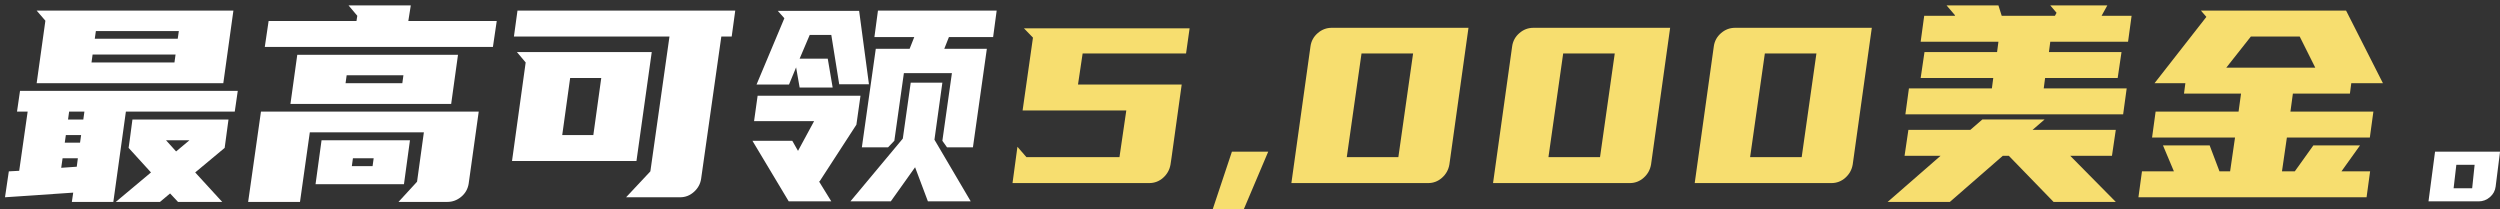 <?xml version="1.0" encoding="utf-8"?>
<!-- Generator: Adobe Illustrator 15.0.0, SVG Export Plug-In . SVG Version: 6.00 Build 0)  -->
<!DOCTYPE svg PUBLIC "-//W3C//DTD SVG 1.1//EN" "http://www.w3.org/Graphics/SVG/1.1/DTD/svg11.dtd">
<svg version="1.1" id="图层_1" xmlns="http://www.w3.org/2000/svg" xmlns:xlink="http://www.w3.org/1999/xlink" x="0px" y="0px"
	 width="460.446px" height="38.494px" viewBox="0 0 460.446 38.494" enable-background="new 0 0 460.446 38.494"
	 xml:space="preserve">
<rect x="0" y="0" width="460.446" height="38.494" fill="#333333" stroke="none"/>
<g>
	<path fill="#FFFFFF" d="M43.792,16.731l-0.553,3.82H23.186l-2.312,16.636h-7.64l0.251-1.708L0.921,36.333l0.704-4.774l1.91-0.101
		l1.558-10.906h-1.96l0.553-3.82H43.792z M42.988,1.955l-1.859,13.369H6.751l1.608-11.51L6.751,1.955H42.988z M11.274,30.905
		l2.865-0.201l0.201-1.558h-2.814L11.274,30.905z M11.928,26.281h2.814l0.201-1.407h-2.814L11.928,26.281z M12.531,22.009h2.814
		l0.201-1.458h-2.814L12.531,22.009z M32.132,11.504l0.201-1.458H17.054l-0.201,1.458H32.132z M17.457,7.132h15.279l0.201-1.407
		H17.657L17.457,7.132z M24.392,22.009h17.691l-0.704,5.227l-5.428,4.523l4.976,5.428h-8.142l-1.458-1.558l-1.86,1.558h-8.142
		l6.484-5.428l-4.122-4.523l0.201-1.407L24.392,22.009z M30.574,25.829l1.859,2.061l2.463-2.061H30.574z"/>
	<path fill="#FFFFFF" d="M88.172,20.551l-1.86,13.319c-0.168,0.972-0.628,1.768-1.382,2.387c-0.754,0.62-1.601,0.93-2.539,0.93
		h-8.996l3.417-3.719l1.256-9.097H57.061l-1.809,12.816h-9.549l2.362-16.636H88.172z M65.656,3.865l0.151-0.955L64.198,1h11.459
		l-0.452,2.865h16.284L90.786,8.64H48.769l0.704-4.775H65.656z M84.353,10.097l-1.257,9.047H53.493l1.257-9.047H84.353z
		 M75.507,25.829l-1.106,8.092H58.117l1.106-8.092H75.507z M74.1,15.324l0.201-1.458H63.846l-0.201,1.458H74.1z M68.621,30.603
		l0.201-1.458h-3.82l-0.201,1.458H68.621z"/>
	<path fill="#FFFFFF" d="M120.037,9.594l-2.814,20.054H94.304l2.513-18.144l-1.608-1.91H120.037z M135.416,1.955l-0.653,4.774h-1.91
		l-3.719,26.186c-0.134,0.938-0.57,1.743-1.307,2.413c-0.738,0.67-1.592,1.005-2.563,1.005h-9.952l4.473-4.774l3.519-24.829H94.655
		l0.653-4.774H135.416z M110.738,14.369h-5.729l-1.458,10.504h5.729L110.738,14.369z"/>
	<path fill="#FFFFFF" d="M145.92,25.929l1.056,1.859l2.965-5.479h-11.057l0.653-4.674h18.948l-0.754,5.327l-6.785,10.454h-0.101
		l2.262,3.669h-7.841l-6.685-11.157H145.92z M153.359,16.128h-6.081l-0.654-3.719l-1.307,3.166h-5.981l5.126-12.213l-1.206-1.357
		h14.978l1.809,13.52h-5.478l-1.458-9.097h-3.971l-1.859,4.373h5.177L153.359,16.128z M173.563,15.224l-1.458,10.504l6.685,11.358
		H170.9l-2.362-6.282l-4.473,6.282h-7.438l9.65-11.56l1.458-10.303H173.563z M183.565,1.955l-0.653,4.875h-8.142l-0.854,2.161h7.84
		l-2.563,18.144h-4.775l-0.854-1.206l1.759-12.465h-8.846l-1.759,12.465l-1.156,1.206h-4.825L161.3,8.991h6.232l0.854-2.161h-7.338
		l0.653-4.875H183.565z"/>
	<path fill="#F7DE6F" d="M206.182,28.944l1.257-8.594H188.34l1.91-13.419l-1.659-1.709h30.508l-0.653,4.624h-19.048l-0.854,5.729
		h19.099l-1.859,13.369l-0.201,1.357c-0.168,0.972-0.621,1.784-1.357,2.438c-0.738,0.653-1.592,0.98-2.563,0.98h-25.18l0.905-6.685
		l1.659,1.91H206.182z"/>
	<path fill="#F7DE6F" d="M229.101,38.494h-5.73l3.519-10.554h6.685L229.101,38.494z"/>
	<path fill="#F7DE6F" d="M241.363,8.539c0.134-0.972,0.578-1.784,1.332-2.438s1.616-0.98,2.588-0.98h25.18l-3.518,25.181
		c-0.168,0.972-0.621,1.784-1.357,2.438c-0.738,0.653-1.592,0.98-2.563,0.98h-25.18L241.363,8.539z M250.762,9.846l-2.714,19.099
		h9.499l2.714-19.099H250.762z"/>
	<path fill="#F7DE6F" d="M278.505,8.539c0.134-0.972,0.578-1.784,1.332-2.438s1.616-0.98,2.588-0.98h25.18l-3.518,25.181
		c-0.168,0.972-0.621,1.784-1.357,2.438c-0.738,0.653-1.592,0.98-2.563,0.98h-25.18L278.505,8.539z M287.904,9.846l-2.714,19.099
		h9.499l2.714-19.099H287.904z"/>
	<path fill="#F7DE6F" d="M315.647,8.539c0.134-0.972,0.578-1.784,1.332-2.438s1.616-0.98,2.588-0.98h25.18l-3.518,25.181
		c-0.168,0.972-0.621,1.784-1.357,2.438c-0.738,0.653-1.592,0.98-2.563,0.98h-25.18L315.647,8.539z M325.046,9.846l-2.714,19.099
		h9.499l2.714-19.099H325.046z"/>
	<path fill="#F7DE6F" d="M357.414,28.693h-6.634l0.704-4.775h11.409l2.211-1.91h11.459l-2.211,1.91h15.33l-0.704,4.775h-7.69
		l8.394,8.494h-11.459l-8.243-8.494h-1.105l-9.75,8.494h-11.459L357.414,28.693z M367.817,9.594l0.251-1.91h-14.324l0.653-4.775
		h5.679l-0.05-0.15L358.52,1h9.549l0.603,1.91h9.801l0.301-0.553L377.618,1h10.504l-1.056,1.91h5.529l-0.653,4.775h-14.324
		l-0.251,1.91h13.369l-0.704,4.775h-13.369l-0.251,1.91h15.279l-0.653,4.775H350.93l0.653-4.775h15.279l0.251-1.91h-13.369
		l0.704-4.775H367.817z"/>
	<path fill="#F7DE6F" d="M433.055,15.324l-0.251,1.91h-10.504l-0.452,3.317h15.279l-0.653,4.774h-15.279l-0.904,6.232h2.362
		l3.417-4.775h8.594l-3.417,4.775h5.277l-0.653,4.774h-42.018l0.653-4.774h5.88l-2.01-4.775h8.595l1.809,4.775h1.96l0.904-6.232
		h-15.279l0.653-4.774h15.279l0.453-3.317h-10.504l0.251-1.91h-5.68l9.549-12.213l-1.005-1.156H432.1l6.785,13.369H433.055z
		 M410.036,12.459h16.385l-2.865-5.73h-8.997L410.036,12.459z"/>
	<path fill="#FFFFFF" d="M460.446,27.99l-0.804,6.383c-0.101,0.771-0.452,1.416-1.056,1.936c-0.603,0.519-1.29,0.778-2.061,0.778
		h-9.248l1.206-9.147h11.962V27.99z M452.405,30.352l-0.503,4.322h3.418l0.452-4.322H452.405z"/>
</g>
</svg>
